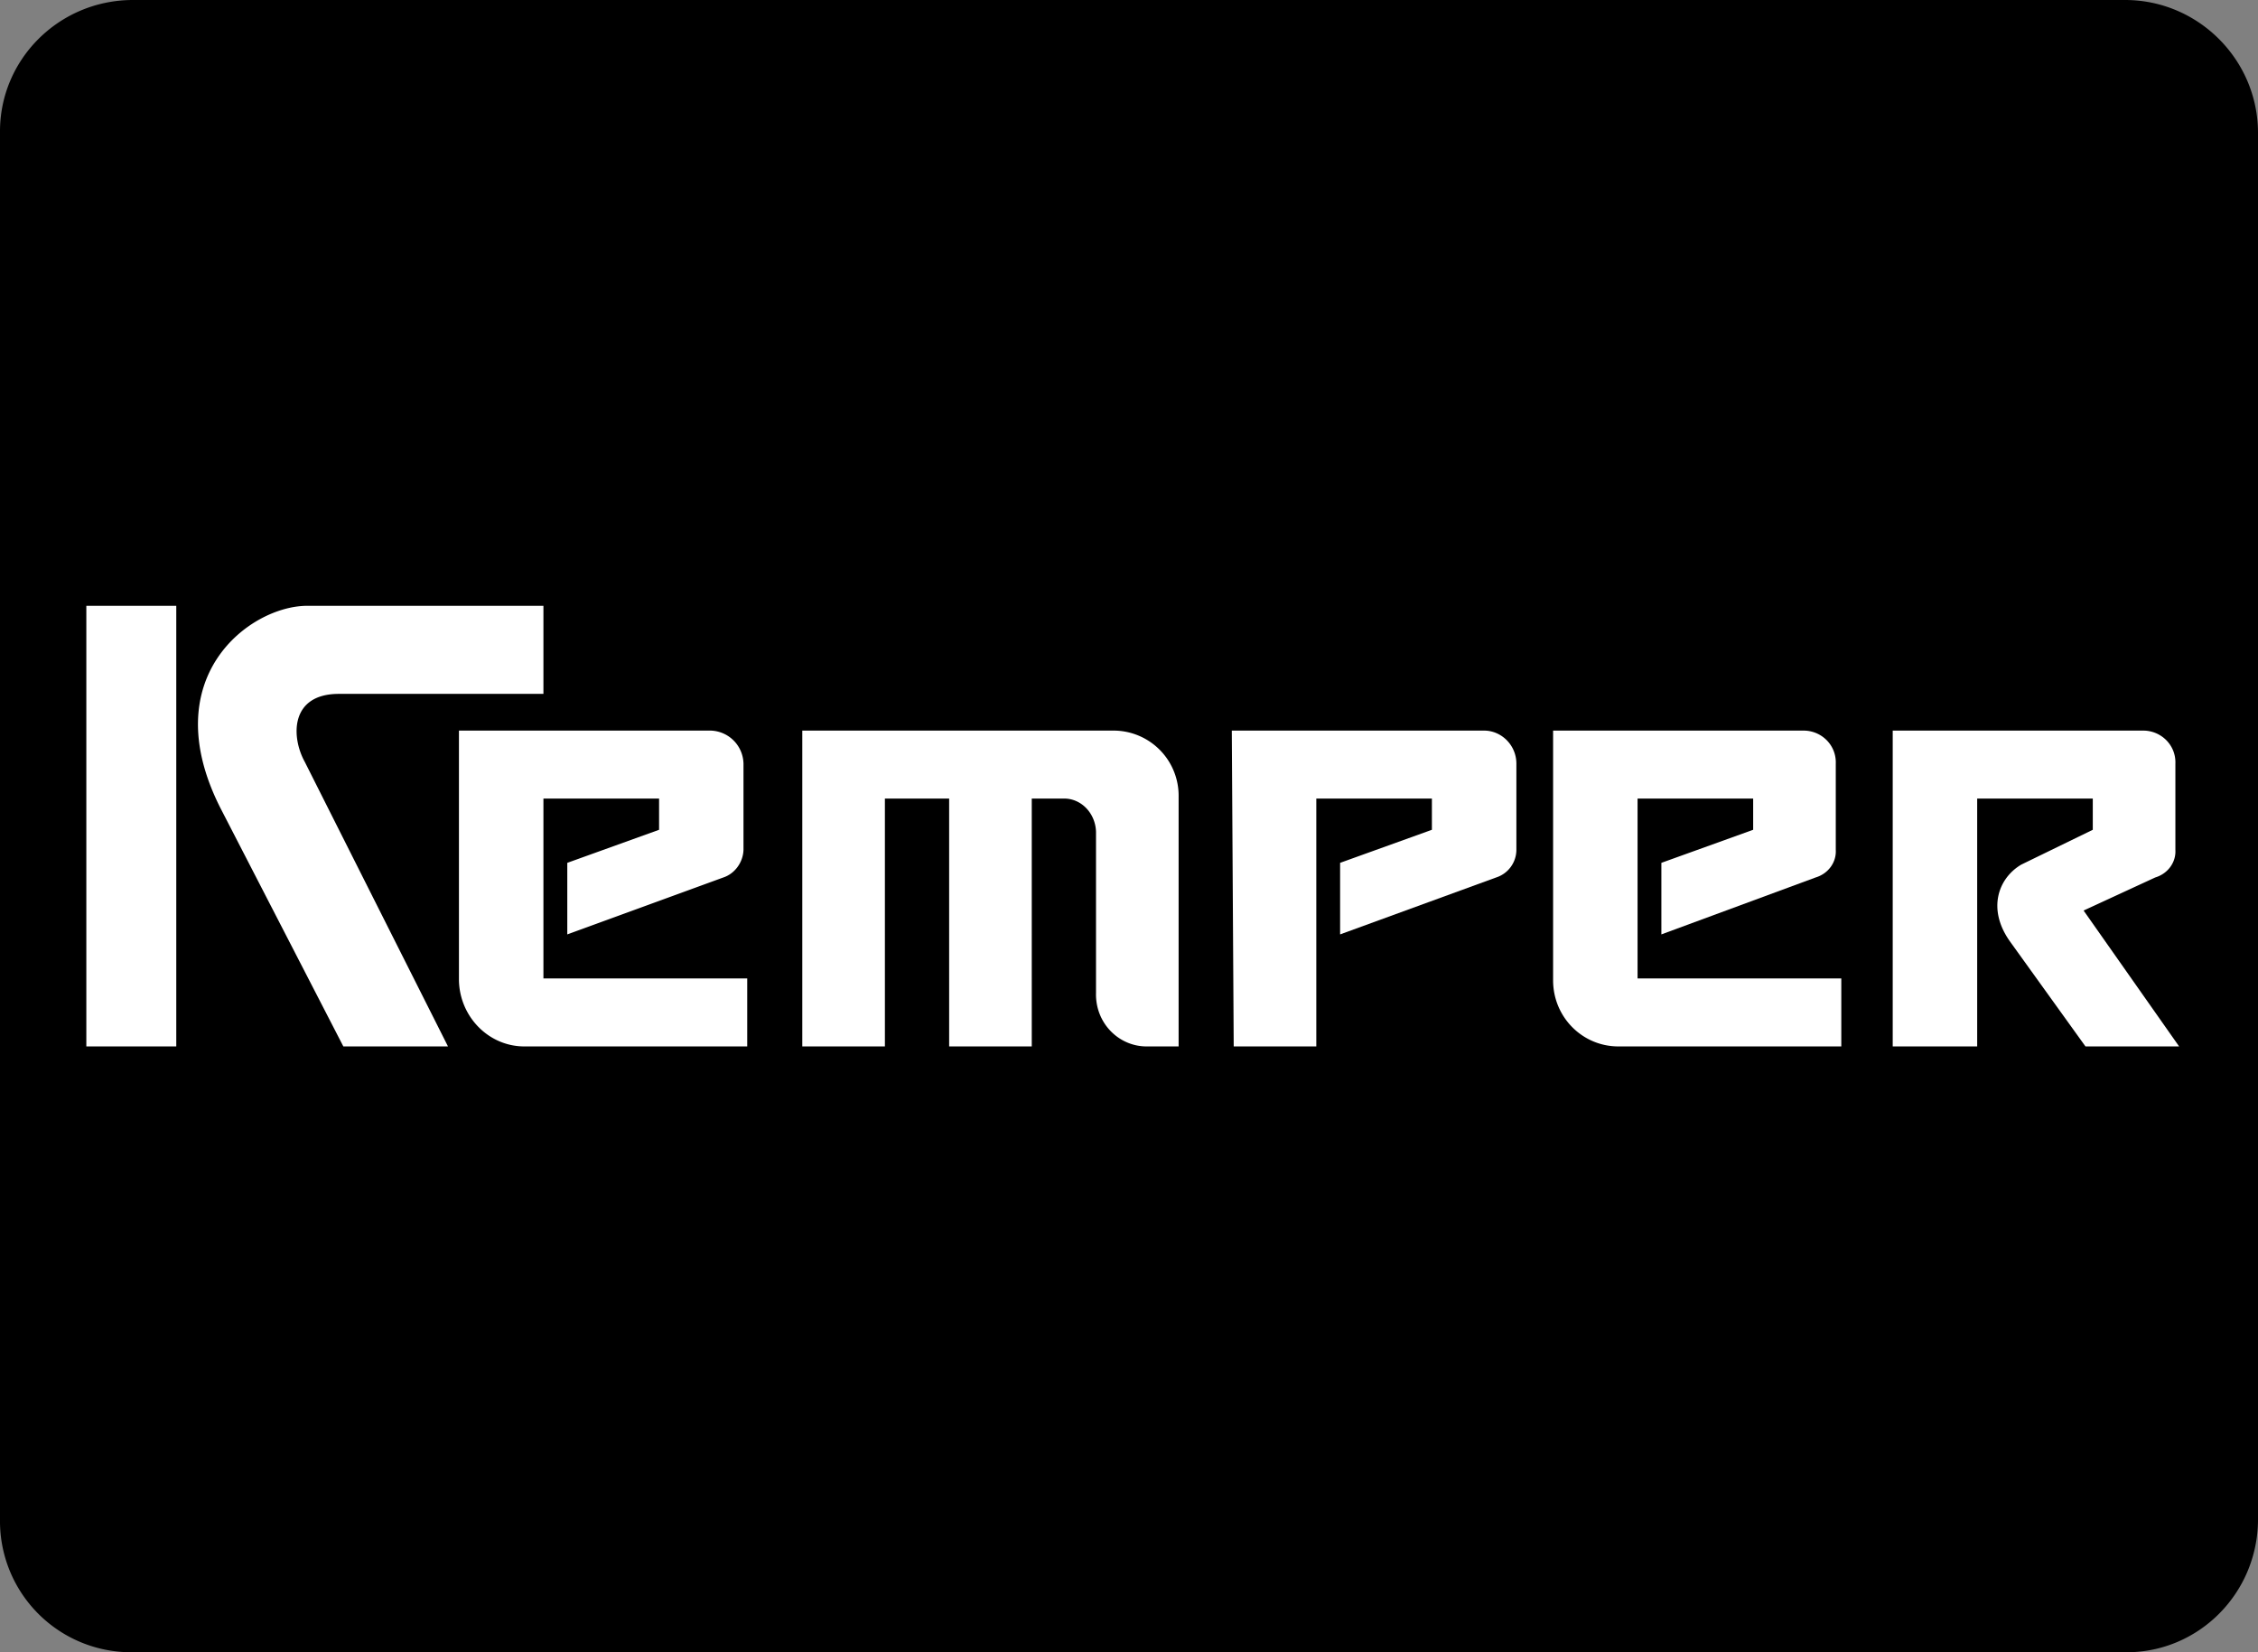 <svg xmlns="http://www.w3.org/2000/svg" width="123" height="90"><rect width="100%" height="100%" fill="#808080" stroke="none"/><path d="M115.8 90c3.954.023 7.177-3.2 7.2-7.203V7.199c-.023-3.953-3.246-7.176-7.2-7.199H7.204C3.2.023-.023 3.246 0 7.2v75.597A7.141 7.141 0 0 0 7.203 90h108.598"/><path fill="#fff" d="M4.703 33v24h4.899V33H4.703m24.899 4.797V33H16.703c-3.101.023-8.289 3.898-4.703 11l6.703 13h5.7l-7.801-15.5c-.75-1.352-.813-3.727 1.898-3.703h11.102m28.3 5.703c.957-.04 1.762.766 1.801 1.797v8.8c-.039 1.637 1.25 2.926 2.797 2.903h1.703V43.398a3.547 3.547 0 0 0-3.601-3.601H43.703V57h4.5V43.5h3.5V57h4.5V43.5h1.7M100 41.598c.04-1.02-.797-1.825-1.797-1.801H84.602v13.601c0 2.012 1.61 3.625 3.601 3.602h12.098v-3.703H89.203V43.5H95.5v1.7l-5 1.8v3.898l8.402-3.101c.7-.211 1.137-.836 1.098-1.5v-4.7M71.703 57V43.5H78v1.7L73 47v3.898l8.5-3.101a1.587 1.587 0 0 0 1.102-1.5v-4.7c0-1.019-.836-1.824-1.801-1.8H67.1L67.204 57h4.5"/><path fill="#fff" d="M40.5 41.598a1.84 1.84 0 0 0-1.898-1.801H25v13.601c.04 2.012 1.652 3.625 3.602 3.602h12.101v-3.703H29.602V43.5h6.3v1.7l-5 1.8v3.898l8.5-3.101c.637-.211 1.075-.836 1.098-1.5v-4.7m73 8.001 3.902-1.801c.7-.211 1.137-.836 1.098-1.5v-4.7c.04-1.019-.797-1.824-1.797-1.8h-13.601V57h4.601V43.5H114v1.7l-3.898 1.898c-1.25.738-1.875 2.425-.602 4.199L113.602 57h5.101l-5.203-7.402"/></svg>

